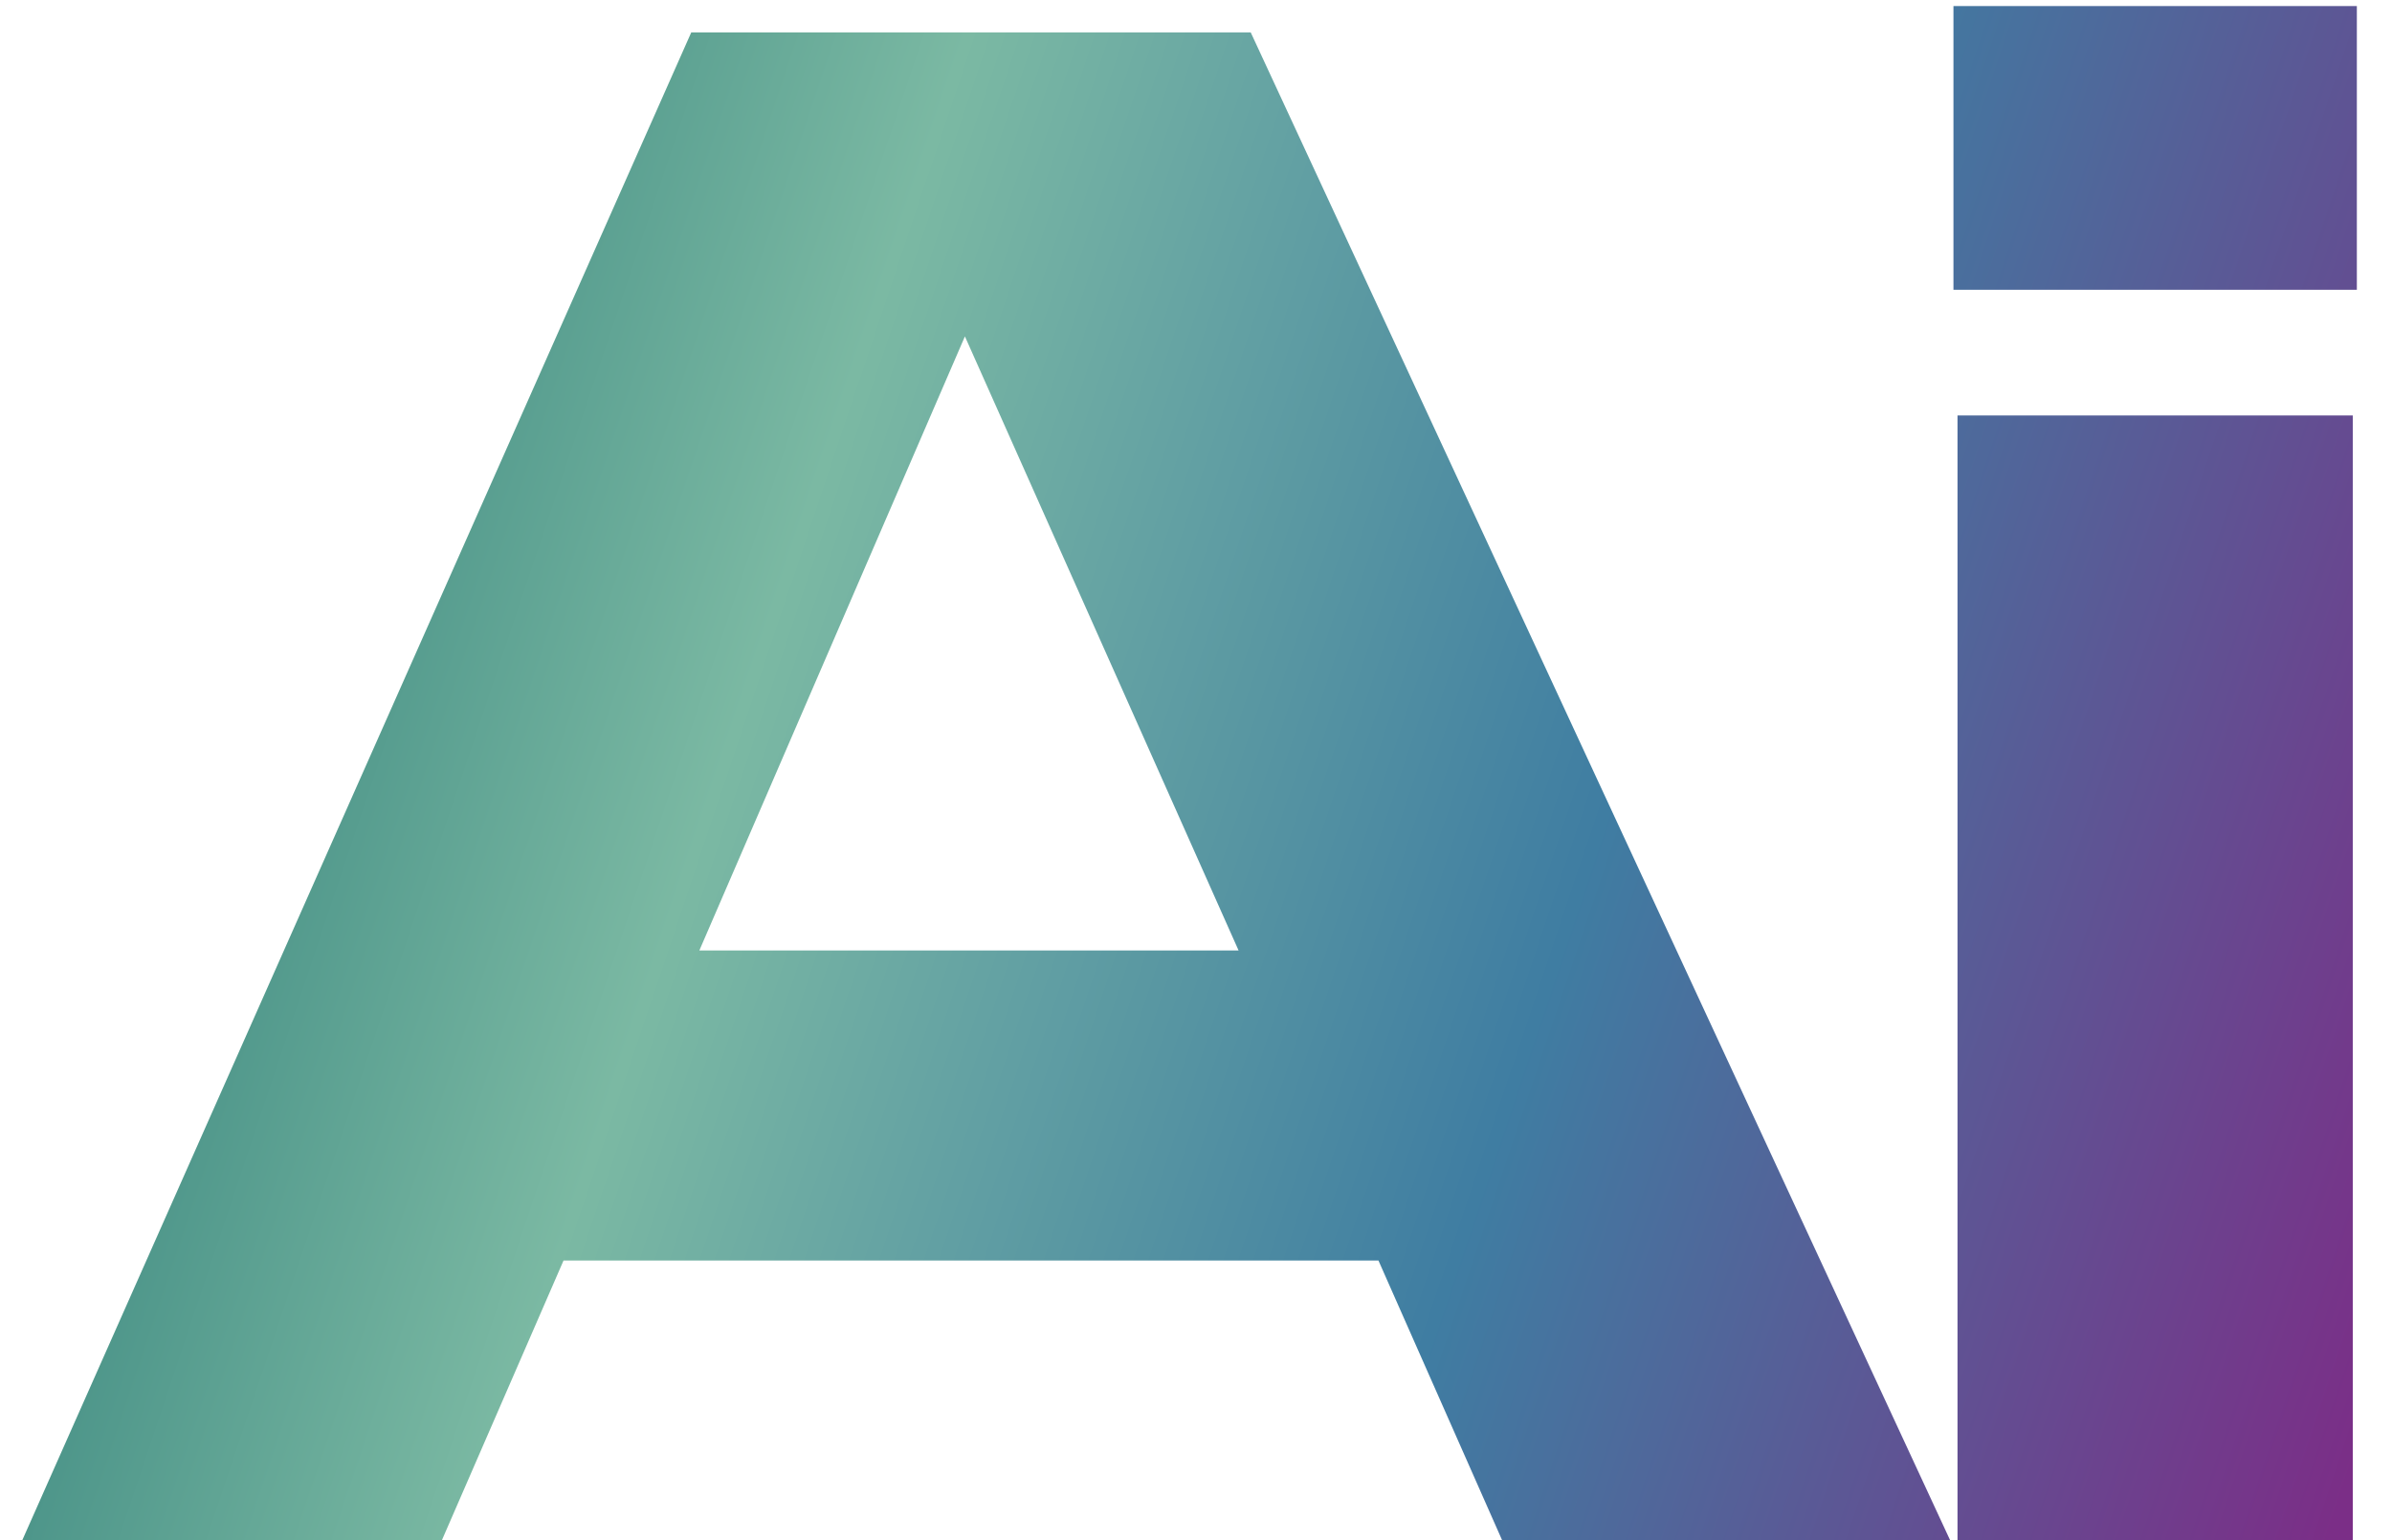 <?xml version="1.0" encoding="UTF-8"?> <svg xmlns="http://www.w3.org/2000/svg" width="59" height="38" viewBox="0 0 59 38" fill="none"><path d="M30.55 23.45L23.8 8.3L17.25 23.45H30.55ZM37.05 38L34 31.1H13.9L10.9 38H0.55L17.05 0.8H30.85L48.1 38H37.05ZM58.133 0.15V7.15H48.183V0.15H58.133ZM58.033 10.25V38H48.283V10.25H58.033Z" fill="url(#paint0_linear_89_325)"></path><defs><linearGradient id="paint0_linear_89_325" x1="9.877" y1="-23.95" x2="73.11" y2="-2.775" gradientUnits="userSpaceOnUse"><stop stop-color="#1E7170"></stop><stop offset="0.317" stop-color="#7BB9A3"></stop><stop offset="0.632" stop-color="#3F7DA2"></stop><stop offset="0.972" stop-color="#7B2E87"></stop></linearGradient></defs></svg> 
